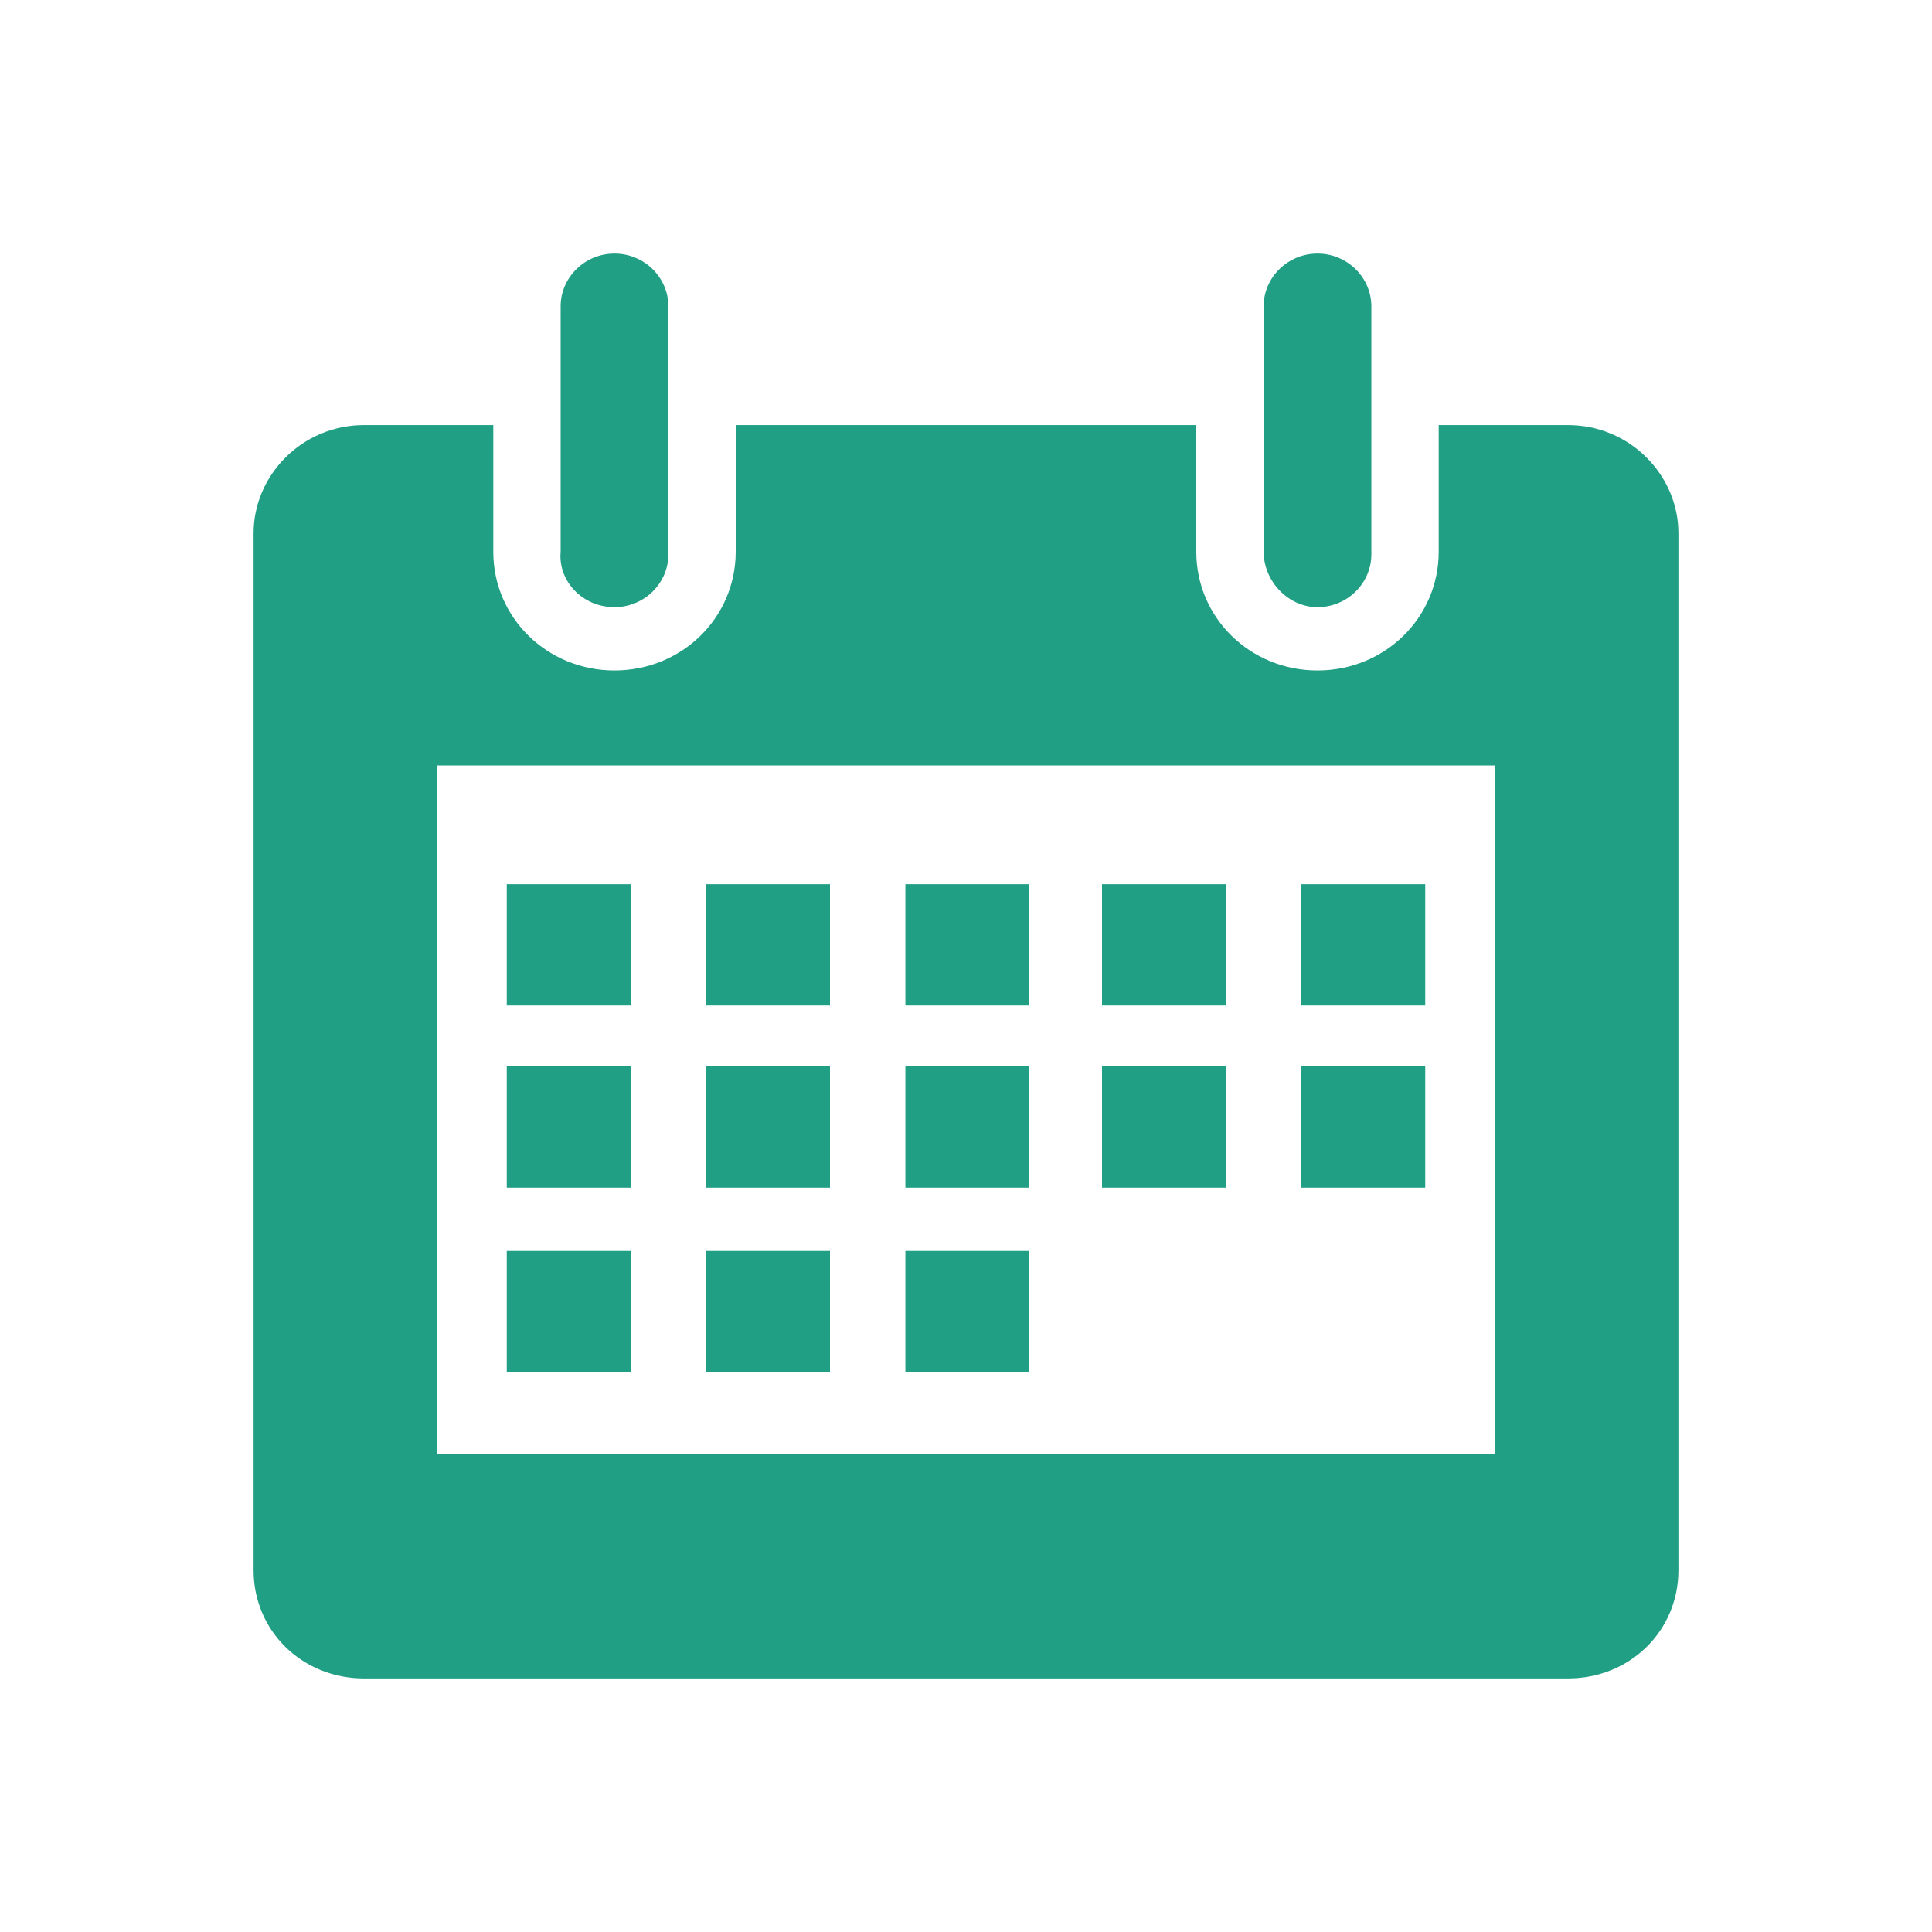 <svg width="80" height="80" viewBox="0 0 80 80" fill="none" xmlns="http://www.w3.org/2000/svg">
<path d="M64.927 17.602H59.574V22.846C59.574 25.578 57.343 27.763 54.555 27.763C51.767 27.763 49.536 25.578 49.536 22.846V17.602H30.464V22.846C30.464 25.578 28.233 27.763 25.445 27.763C22.657 27.763 20.426 25.578 20.426 22.846V17.602H15.073C12.508 17.602 10.5 19.678 10.5 22.081V65.02C10.5 67.533 12.508 69.5 15.073 69.5H64.927C67.492 69.5 69.5 67.533 69.5 65.02V22.081C69.5 19.678 67.492 17.602 64.927 17.602ZM61.916 60.213H18.084V31.696H61.916V60.213ZM26.114 36.613H20.984V41.639H26.114V36.613ZM34.368 36.613H29.237V41.639H34.368V36.613ZM42.621 36.613H37.49V41.639H42.621V36.613ZM50.763 36.613H45.632V41.639H50.763V36.613ZM59.016 36.613H53.886V41.639H59.016V36.613ZM26.114 44.152H20.984V49.178H26.114V44.152ZM34.368 44.152H29.237V49.178H34.368V44.152ZM42.621 44.152H37.49V49.178H42.621V44.152ZM50.763 44.152H45.632V49.178H50.763V44.152ZM59.016 44.152H53.886V49.178H59.016V44.152ZM26.114 51.8H20.984V56.826H26.114V51.8ZM34.368 51.8H29.237V56.826H34.368V51.8ZM42.621 51.8H37.49V56.826H42.621V51.8ZM25.445 25.141C26.672 25.141 27.676 24.157 27.676 22.956V12.685C27.676 11.483 26.672 10.5 25.445 10.5C24.218 10.5 23.215 11.483 23.215 12.685V22.846C23.103 24.048 24.107 25.141 25.445 25.141ZM54.555 25.141C55.782 25.141 56.785 24.157 56.785 22.956V12.685C56.785 11.483 55.782 10.5 54.555 10.5C53.328 10.5 52.324 11.483 52.324 12.685V17.602V22.846C52.324 24.048 53.328 25.141 54.555 25.141Z" fill="#209F84"/>
</svg>
